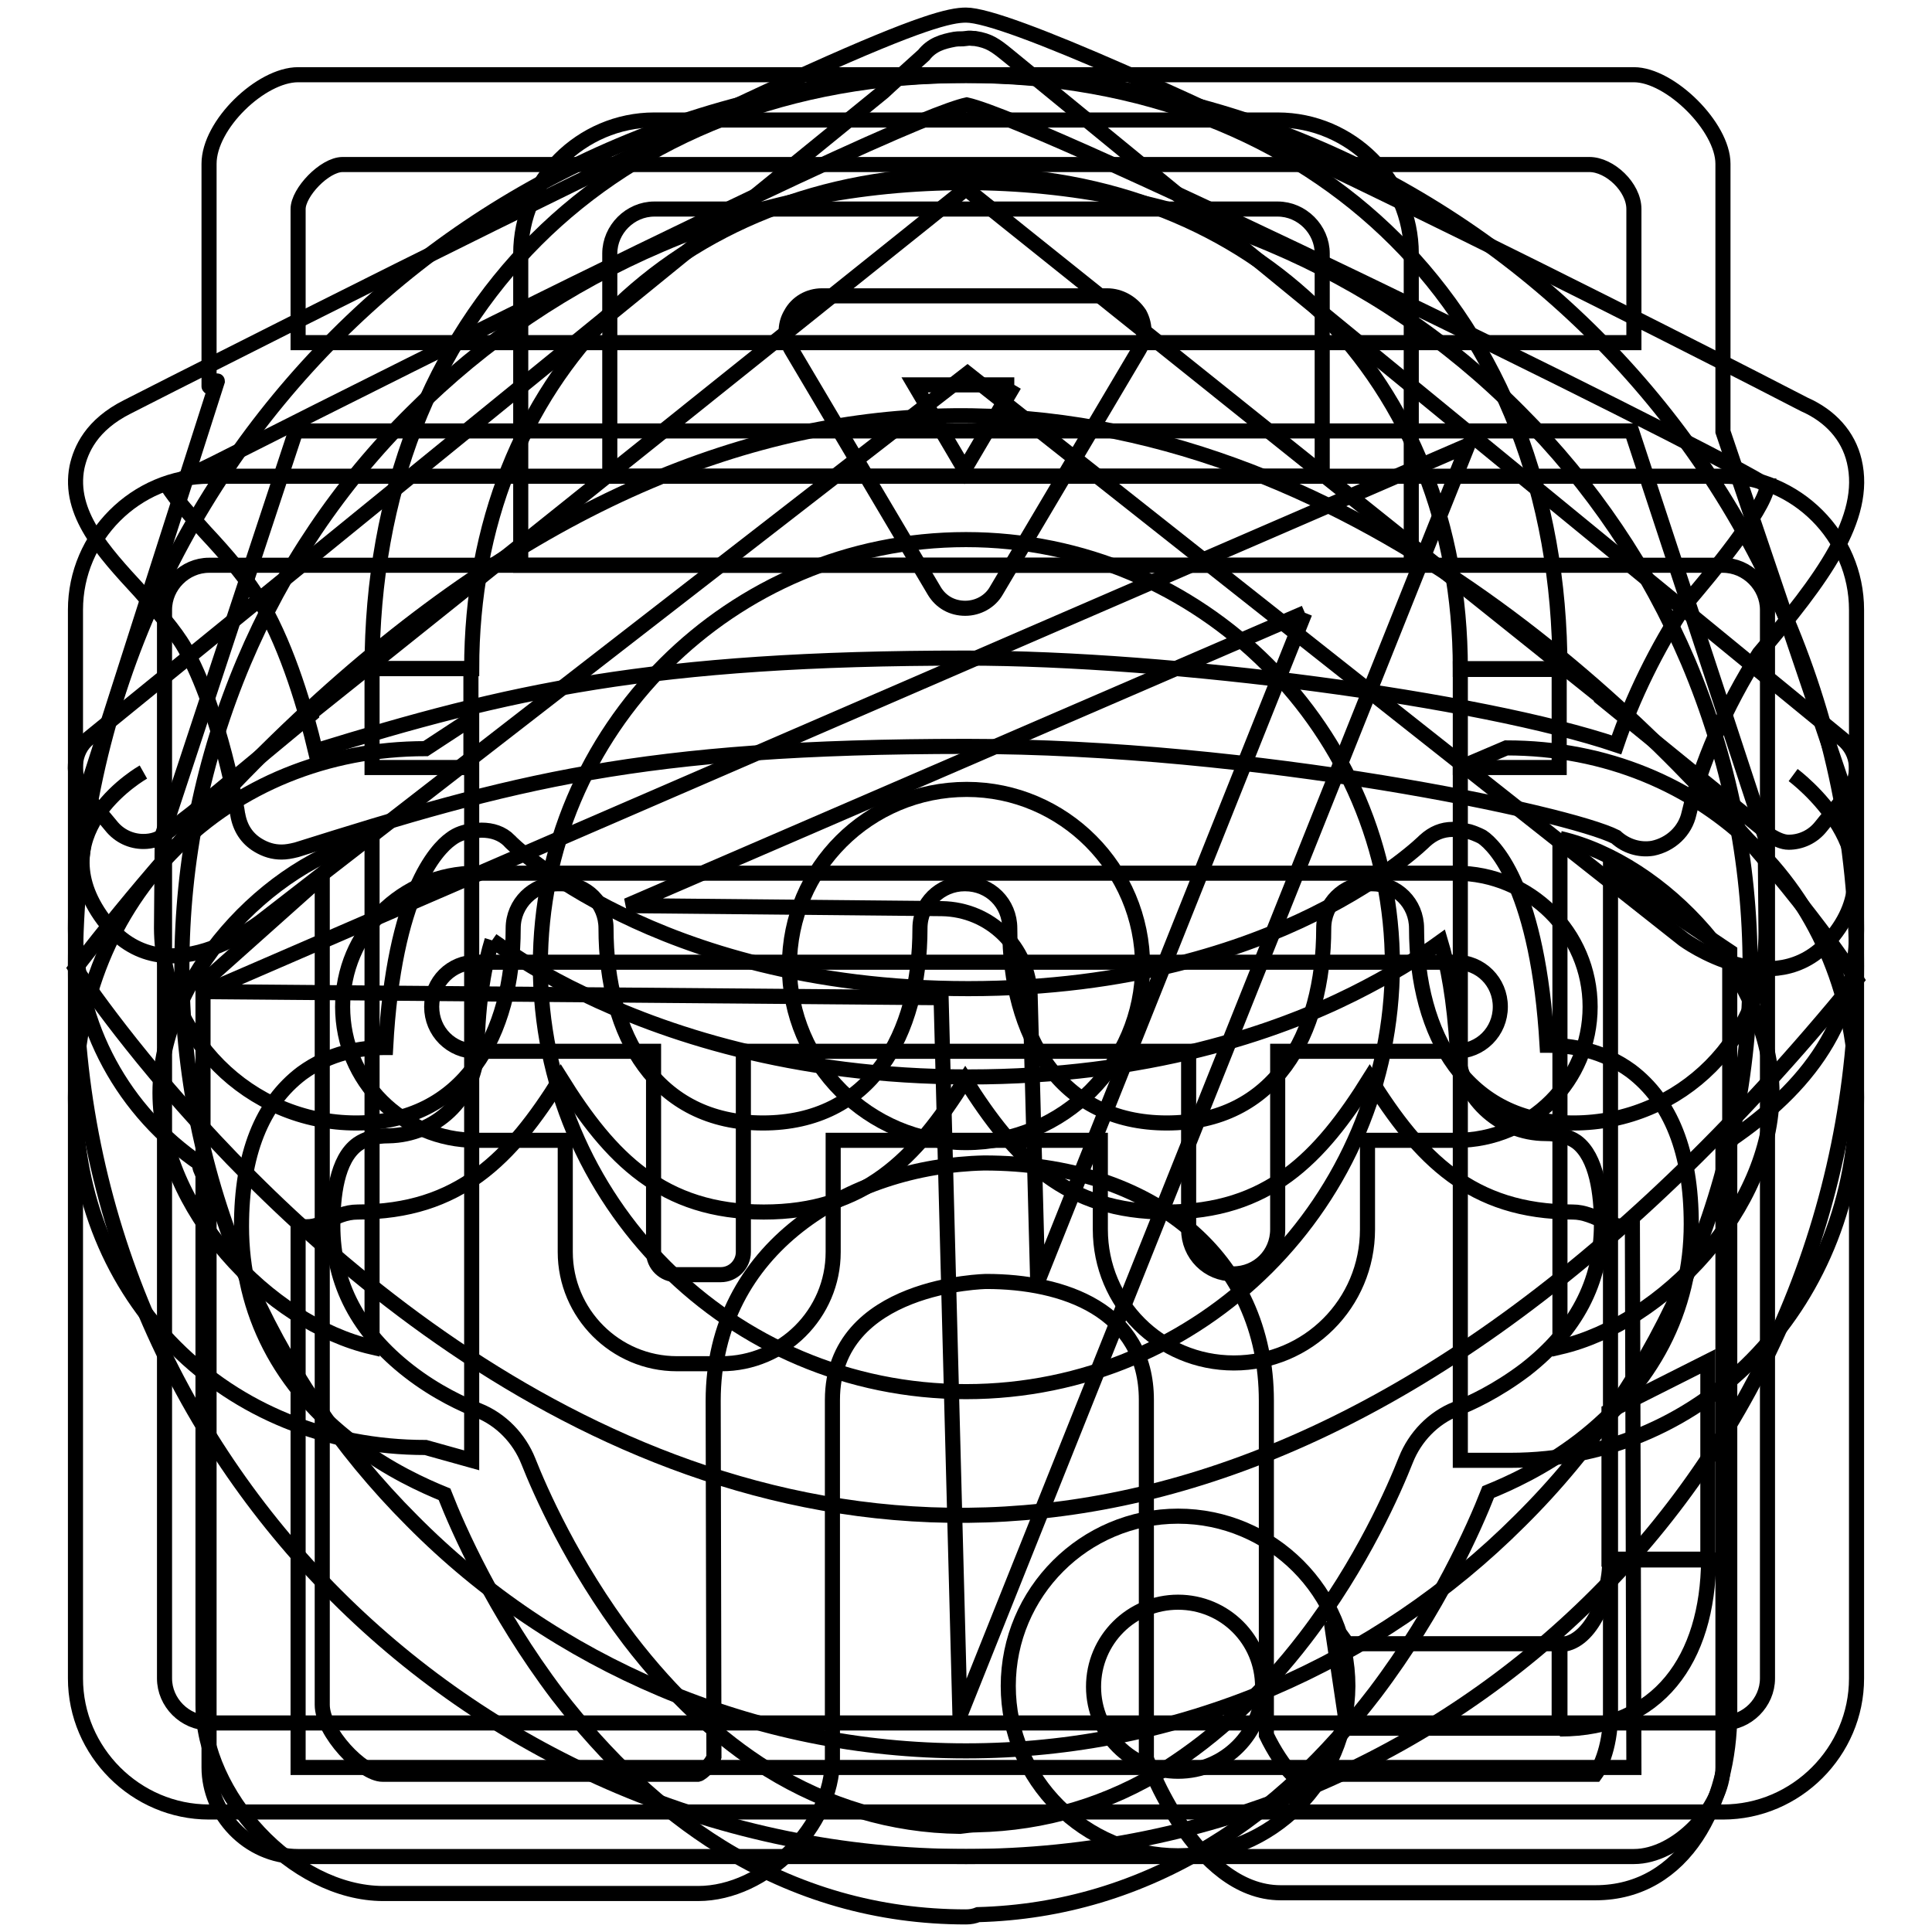 <?xml version="1.0" encoding="utf-8"?>
<!-- Svg Vector Icons : http://www.onlinewebfonts.com/icon -->
<!DOCTYPE svg PUBLIC "-//W3C//DTD SVG 1.1//EN" "http://www.w3.org/Graphics/SVG/1.1/DTD/svg11.dtd">
<svg version="1.1" xmlns="http://www.w3.org/2000/svg" xmlns:xlink="http://www.w3.org/1999/xlink" x="0px" y="0px" viewBox="0 0 256 256" enable-background="new 0 0 256 256" xml:space="preserve">
<g><g><path stroke-width="2" fill-opacity="0" stroke="#000000"  d="M10,128.3c0,0,105,162.1,236,1.5C246,129.8,137.8-37.3,10,128.3z M128,184.4c-31.2,0-56.4-25.3-56.4-56.5c0-31.2,25.3-56.4,56.4-56.4s56.5,25.3,56.5,56.4C184.4,159.2,159.2,184.4,128,184.4z"/><path stroke-width="2" fill-opacity="0" stroke="#000000"  d="M104.6,128c0,12.9,10.5,23.4,23.4,23.4c12.9,0,23.4-10.5,23.4-23.4c0-12.9-10.5-23.4-23.3-23.4C115.1,104.6,104.6,115.1,104.6,128L104.6,128L104.6,128z"/><path stroke-width="2" fill-opacity="0" stroke="#000000"  d="M172.9,81.2l-35.4,88.6l-1-37.9c-0.2-6.4-5.3-11.4-11.7-11.5l-41.7-0.4L172.9,81.2 M194.5,59L27.3,131.4l97.4,0.8l2.5,95.1L194.5,59L194.5,59z"/><path stroke-width="2" fill-opacity="0" stroke="#000000"  d="M128,24.2c14,0,27.6,2.8,40.4,8.2c12.3,5.2,23.5,12.7,33,22.3c9.5,9.5,17,20.6,22.3,33c5.4,12.8,8.2,26.4,8.2,40.4c0,14.1-2.8,27.6-8.2,40.4c-5.2,12.3-12.7,23.5-22.3,33c-9.5,9.5-20.6,17-33,22.3c-12.8,5.4-26.4,8.2-40.4,8.2c-14.1,0-27.6-2.8-40.4-8.2c-12.3-5.2-23.5-12.7-33-22.3c-9.5-9.5-17-20.6-22.3-33c-5.4-12.8-8.2-26.4-8.2-40.4c0-14.1,2.8-27.6,8.2-40.4c5.2-12.3,12.7-23.5,22.3-33c9.5-9.5,20.6-17,33-22.3C100.4,26.9,114,24.2,128,24.2 M128,10C62.8,10,10,62.8,10,128s52.8,118,118,118c65.2,0,118-52.8,118-118C246,62.8,193.2,10,128,10L128,10z"/><path stroke-width="2" fill-opacity="0" stroke="#000000"  d="M62.5,193.5l-6.1-1.7c-26.5,0-46.4-19.9-46.4-46.3c0-26.4,19.9-46.3,46.4-46.3l6.1-4V193.5z M49.3,111.1c-13.8,3.2-28.1,18.5-28.1,33.7s14.3,30.5,28.1,33.7V111.1z M200.1,193.5h-6.6v-91.8l6.1-2.6c26.4,0,46.4,19.9,46.4,46.3C246,171.9,226.5,193.5,200.1,193.5 M206.7,111.1v67.4c13.8-3.2,28.1-18.5,28.1-33.7C234.7,129.6,220.5,114.3,206.7,111.1 M206.7,229.1v-11.2c3.8,0,6.6-5.9,6.6-11.2h13.1C226.3,219.8,219.8,229.1,206.7,229.1 M178.5,217.8h28.1v11.2h-28.1l-2.1-14.1L178.5,217.8z M156.1,245.9c-12.4,0-22.5-10.1-22.5-22.5s10.1-22.5,22.5-22.5s22.5,10.1,22.5,22.5C178.5,235.9,168.5,245.9,156.1,245.9 M156.1,212.3c-6.2,0-11.2,5-11.2,11.2s5,11.2,11.2,11.2c6.2,0,11.2-5,11.2-11.2S162.3,212.3,156.1,212.3 M193.5,88.6c0-38.3-27.2-65.5-65.5-65.5c-38.3,0-65.5,27.2-65.5,65.5H49.3C49.3,41.8,81.1,10,128,10c46.8,0,78.7,31.8,78.7,78.7H193.5z"/><path stroke-width="2" fill-opacity="0" stroke="#000000"  d="M49.3,88.6h13.1v13.1H49.3V88.6z"/><path stroke-width="2" fill-opacity="0" stroke="#000000"  d="M193.5,88.6h13.1v13.1h-13.1V88.6z"/><path stroke-width="2" fill-opacity="0" stroke="#000000"  d="M213.2,187l13.1-6.6v26.2h-13.1V187z"/><path stroke-width="2" fill-opacity="0" stroke="#000000"  d="M245.9,110c0-0.6-0.1-1.2-0.3-1.7l-17.3-51.1V21.7c0-4.9-7-11.8-11.8-11.8h-177c-4.9,0-11.8,6.6-11.8,11.8v29.5c-0.1,0.2,1.1-0.9,1.1-0.7L10.4,108c-0.2,0.6-0.3,1.2-0.3,1.7L10,123v0.1c0,12.9,6.5,24.3,16.5,31.1c-0.3,0.7,1.2,2.5,1.2,3.3v76.7c0,6.1,5.1,11.8,11.8,11.8h177c5.7,0,11.8-6.5,11.8-11.8v-82.5c10.2-6.7,17.7-15.4,17.7-28.5V123L245.9,110L245.9,110z M216.5,27.7c0,2.9,0,17.7,0,17.7h-177c0,0,0-15.5,0-17.7c0-2.2,3.5-5.9,5.9-5.9c2.2,0,162.5,0,165.2,0S216.5,24.8,216.5,27.7z M216.5,234.2h-177v-71.8c3.1,0.8,4.6-1.8,7.9-1.8c13.4,0,20.3-7.1,26.9-17.7c6.6,10.6,13.5,17.7,26.9,17.7c13.3,0,20.1-7,26.7-17.5c6.6,10.5,13.4,17.5,26.7,17.5c13.4,0,20.3-7.1,26.9-17.7c6.6,10.6,13.5,17.7,26.9,17.7c3,0,5.1,2.5,7.9,1.8L216.5,234.2L216.5,234.2z M208.5,148.8c-14.2,0-20.8-11.6-20.8-25.8c0-3.3-2.6-5.9-5.9-5.9h-0.5c-3.2,0-5.9,2.6-5.9,5.9c0,14.2-6.6,25.8-20.8,25.8c-14.2,0-20.8-11.6-20.8-25.8c0-3.3-2.6-5.9-5.9-5.9h-0.1c-3.2,0-5.9,2.6-5.9,5.9c0,14.2-6.6,25.8-20.8,25.8c-14.2,0-20.8-11.6-20.8-25.8c0-3.3-2.6-5.9-5.9-5.9h-0.5c-3.2,0-5.9,2.6-5.9,5.9c0,14.2-6.6,25.8-20.8,25.8c-14.2,0-25.7-11.6-25.8-25.8l0.1-12.3l17.7-53.6h177l17.7,53.8l0.1,12.1C234.3,137.3,222.7,148.8,208.5,148.8L208.5,148.8z"/><path stroke-width="2" fill-opacity="0" stroke="#000000"  d="M228.3,74.9c3.2,0,5.9,2.7,5.9,5.9v141.6c0,3.2-2.7,5.9-5.9,5.9H27.7c-3.2,0-5.9-2.7-5.9-5.9V80.8c0-3.2,2.7-5.9,5.9-5.9H228.3 M228.3,63.1H27.7c-9.7,0-17.7,8-17.7,17.7v141.6c0,9.7,8,17.7,17.7,17.7h200.6c9.7,0,17.7-8,17.7-17.7V80.8C246,71.1,238,63.1,228.3,63.1L228.3,63.1z"/><path stroke-width="2" fill-opacity="0" stroke="#000000"  d="M169.3,27.7c3.2,0,5.9,2.7,5.9,5.9v23.6v5.9H80.8v-5.9V33.6c0-3.2,2.7-5.9,5.9-5.9H169.3 M169.3,15.9H86.7c-9.7,0-17.7,8-17.7,17.7v23.6c0,9.7,0,17.7,0,17.7h118c0,0,0-8,0-17.7V33.6C187,23.9,179,15.9,169.3,15.9L169.3,15.9z"/><path stroke-width="2" fill-opacity="0" stroke="#000000"  d="M192.9,127.5c3.3,0,5.9,2.6,5.9,5.9s-2.6,5.9-5.9,5.9h-23.6v23.6c0,3.3-2.6,5.9-5.9,5.9l0,0c-3.3,0-5.9-2.6-5.9-5.9v-23.6h-59v26.6c0,1.6-1.3,3-3,3h-5.9c-1.6,0-3-1.3-3-3v-26.6H63.1c-3.3,0-5.9-2.6-5.9-5.9s2.6-5.9,5.9-5.9h26.5h5.9h67.8l0,0H192.9 M192.9,115.7h-29.5H95.6h-5.9H63.1c-9.8,0-17.7,7.9-17.7,17.7s7.9,17.7,17.7,17.7h11.8v14.8c0,8.1,6.6,14.8,14.8,14.8h5.9c8.1,0,14.8-6.6,14.8-14.8v-14.8h35.4v11.8c0,9.8,7.9,17.7,17.7,17.7s17.7-7.9,17.7-17.7v-11.8h11.8c9.8,0,17.7-7.9,17.7-17.7S202.7,115.7,192.9,115.7L192.9,115.7z"/><path stroke-width="2" fill-opacity="0" stroke="#000000"  d="M37.3,112.9c-1.1,0-2.1-0.3-3.1-0.9c-1.5-0.9-2.4-2.3-2.7-4.1c0-0.1-2.3-13.7-7-22c-1.3-2.3-3.7-5-6-7.6C13.7,73.1,9,68,10.2,61.9c0.5-2.3,1.9-5.6,6.7-8l5.9-3C112,5.8,123.8,2,128,2c10.7,0,103.8,47.8,111.1,51.6c3.4,1.5,5.8,4.1,6.6,7.5c1.8,7.6-4.3,15.7-12.6,25.5c-4.5,7-7.8,14.8-9.3,21.2c-0.5,2.3-2.4,4.1-4.8,4.6c-1.8,0.3-3.6-0.3-4.9-1.5c-6.3-3.2-47.7-12-86-12c-43.3,0-60.2,4.7-88.8,13.7C38.5,112.8,37.9,112.9,37.3,112.9z M22.2,64.4c1,1.7,3.4,4.3,5,6.1c2.8,3,5.6,6.2,7.6,9.7c3.4,6,5.7,13.8,7,19.3c25.6-7.9,44.5-12.3,86.2-12.3c27.3,0,68.1,5.4,86.2,11.5c2.1-6.2,5.3-12.8,9.2-18.7c0.1-0.2,0.3-0.4,0.5-0.6c2.7-3.2,9.7-11.5,10.3-15c-0.1,0-0.1-0.1-0.1-0.1c-0.2-0.1-0.6-0.3-0.7-0.4c-10-6-94.7-47.6-105.3-50c-4.1,0.9-22.9,8.7-99.9,47.6L22.2,64.4z"/><path stroke-width="2" fill-opacity="0" stroke="#000000"  d="M224.9,82.6"/><path stroke-width="2" fill-opacity="0" stroke="#000000"  d="M65.2,124.6c3,2.1,7,4.7,12.1,7.1c10.3,5,27.5,11,51.1,11c23.6,0,40.7-5.9,50.9-11c4.8-2.4,8.7-4.8,11.6-6.9c0.9,3,1.8,7.5,2.2,14.3c0.4,6.2,5.5,11.1,11.7,11.1c1.7,0,3.1,0.4,4.1,1.1c2.7,2,3.3,7,3.3,10.9c0,7.7-3.4,14.1-10.1,19.3c-3.7,2.8-7.3,4.5-9.2,5.2c-3,1.2-5.4,3.7-6.6,6.7c-1.5,3.8-5.8,13.8-13.4,23.7c-5.6,7.3-11.8,13-18.4,17.2c-7.7,4.8-16.1,7.3-25.1,7.5c-0.7,0-1.4,0.1-2.2,0.2c-9-0.1-17.6-2.7-25.4-7.5c-6.6-4.1-12.8-9.9-18.4-17.2c-7.6-10-11.9-19.9-13.4-23.7c-1.2-3-3.6-5.5-6.6-6.7c-1.9-0.7-5.6-2.4-9.2-5.2c-6.7-5.2-10.1-11.6-10.1-19.3c0-3.8,0.5-8.8,3.3-10.8c1-0.7,2.3-1.1,4.1-1.1c6.2-0.1,11.3-4.9,11.7-11.1C63.3,132.3,64.3,127.5,65.2,124.6 M192.5,109.9c-1.4,0-2.6,0.5-3.7,1.5c-0.1,0.1-4.9,4.9-14.8,9.8c-9.1,4.5-24.3,9.8-45.7,9.8c-21.3,0-36.7-5.3-45.9-9.8c-9.9-4.8-14.9-9.7-14.9-9.8c-1-1-2.3-1.4-3.7-1.4c-0.4,0-0.8,0.1-1.2,0.1c-1,0.1-2,0.4-2.9,1.1c-1.8,1.3-7.5,7.1-8.6,27.6c-3.3,0-7.4,0.7-11.1,3.4c-5.3,4-8,10.8-8,20.3c0,11.4,5.1,21.3,14.8,28.7c4.7,3.6,9.4,5.7,12.1,6.8c1.8,4.6,6.6,15.5,15,26.6c6.5,8.4,13.7,15.2,21.6,20.1c10,6.2,20.9,9.3,32.5,9.3c0.6,0,1.1-0.1,1.6-0.3c11-0.3,21.4-3.4,31-9.3c7.9-4.8,15.1-11.6,21.6-20.1c8.4-11.1,13.2-22,15-26.6c2.7-1.1,7.4-3.2,12.1-6.8c9.6-7.4,14.8-17.3,14.8-28.7c0-9.5-2.7-16.3-8-20.3l0,0c-3.7-2.7-7.8-3.4-11.1-3.4c-1.2-20.5-6.8-26.4-8.6-27.6c0,0-0.7-0.4-1.7-0.7C193.8,110,193.2,109.9,192.5,109.9L192.5,109.9z"/><path stroke-width="2" fill-opacity="0" stroke="#000000"  d="M134.4,51l-6.6,11.2L121.2,51H134.4 M146.7,39.2L146.7,39.2h-37.8c-1.7,0-3.3,0.9-4.1,2.4c-0.9,1.5-0.8,3.3,0.1,4.8l18.9,31.9c0.9,1.5,2.4,2.3,4.1,2.3c1.7,0,3.3-0.9,4.1-2.3l18.9-31.9c0.9-1.5,0.9-3.3,0.1-4.8C150,40.1,148.4,39.2,146.7,39.2L146.7,39.2z"/><path stroke-width="2" fill-opacity="0" stroke="#000000"  d="M237.6,102.7c0,0,14.5,10.7,4.9,21.8c-7.5,8.7-19.4,0-19.4,0l-94.9-75l-93.1,72.2c0,0-13.7,11.4-21.8-0.4c-7.8-11.4,5.7-19,5.7-19"/><path stroke-width="2" fill-opacity="0" stroke="#000000"  d="M14.7,109.4c1.1,1.4,2.7,2.1,4.3,2.1c1.1,0,2.2-0.3,3-1.1l3.5-2.7l15.8-13.1v-0.2L128,25l84.2,67.4v0.1l22.5,18.3c0.7,0.4,1.5,0.8,2.3,0.8c1.6,0,3.2-0.7,4.3-2.1l3.4-4.2c1.9-2.3,1.7-5.6-0.6-7.4L133.5,7.3c-1.6-1.3-2.4-1.9-4.3-2.2h-0.1c-0.4,0-0.5-0.1-1.1,0c-0.6,0.1-0.9,0-1.5,0.1c-1.6,0.3-3,0.7-4.1,2.1c0,0-5,4.5-5.4,4.9L11.8,97.8c-2.2,1.7-2.4,5.1-0.6,7.4L14.7,109.4z"/><path stroke-width="2" fill-opacity="0" stroke="#000000"  d="M213.4,115.5V126v101.1c0,4.8-1.7,7.6-2,8h-40.2c-1-1-2.4-3.1-3.4-5.2v-44.3c0-18.8-14.9-31.5-37.4-31.5l0,0c-17.8,0.4-35.9,11.3-35.9,31.5l0.1,47.2c-0.2,0.8-1.6,2.2-2.1,2.3H50.7c-2.7,0-8-5.6-8-9.2V124.5v-8.4l-15.8,14.1c0,41,0,95.7,0,95.7c0,11.9,11.9,25,23.9,25h41.7c8.9,0,17.8-8.9,17.8-17.8v-47.6c0-15.4,20.4-15.7,20.4-15.7c10.2,0,21.2,3.8,21.2,15.7V233c0,0,6.4,17.8,17.8,17.8h41.7c11.9,0,17.8-11.9,17.8-23.8c0,0,0-59.5,0-100.9L213.4,115.5z"/></g></g>
</svg>